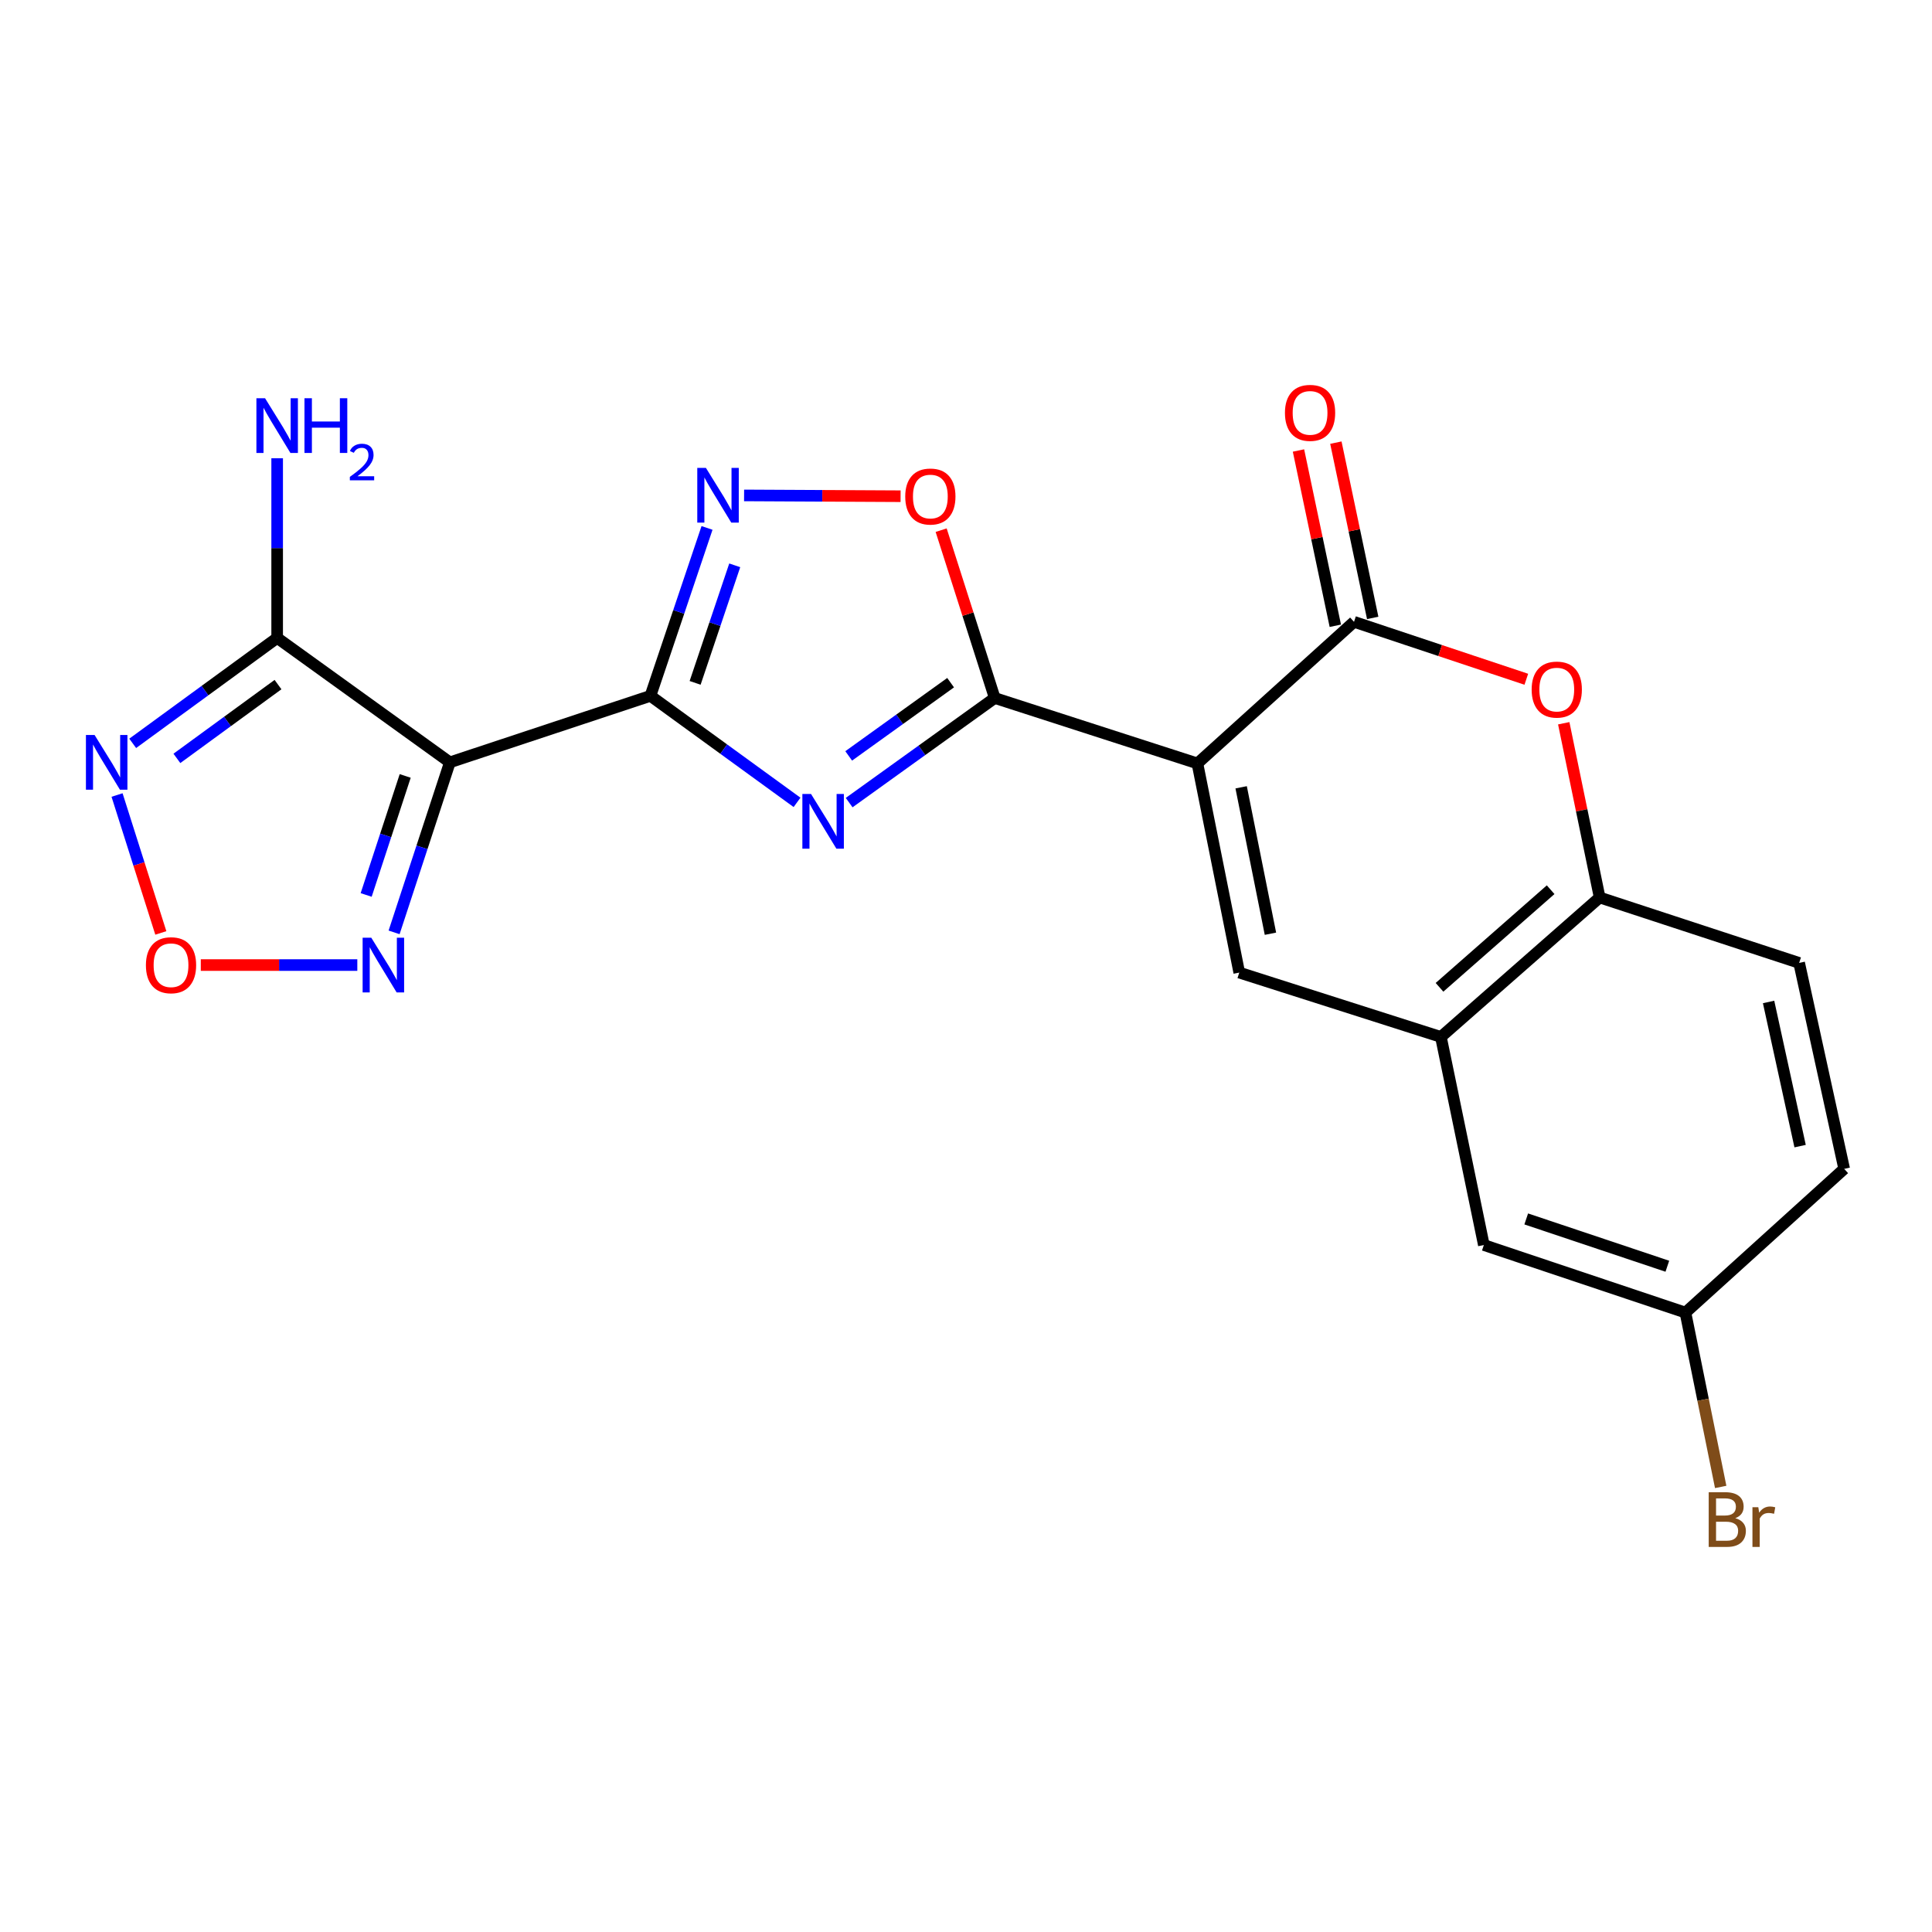 <?xml version='1.0' encoding='iso-8859-1'?>
<svg version='1.1' baseProfile='full'
              xmlns='http://www.w3.org/2000/svg'
                      xmlns:rdkit='http://www.rdkit.org/xml'
                      xmlns:xlink='http://www.w3.org/1999/xlink'
                  xml:space='preserve'
width='1000px' height='1000px' viewBox='0 0 1000 1000'>
<!-- END OF HEADER -->
<rect style='opacity:1.0;fill:#FFFFFF;stroke:none' width='1000' height='1000' x='0' y='0'> </rect>
<path class='bond-2' d='M 619.78,395.148 L 514.877,361.283' style='fill:none;fill-rule:evenodd;stroke:#000000;stroke-width:6px;stroke-linecap:butt;stroke-linejoin:miter;stroke-opacity:1' />
<path class='bond-4' d='M 619.78,395.148 L 700.835,321.859' style='fill:none;fill-rule:evenodd;stroke:#000000;stroke-width:6px;stroke-linecap:butt;stroke-linejoin:miter;stroke-opacity:1' />
<path class='bond-6' d='M 619.78,395.148 L 641.441,503.412' style='fill:none;fill-rule:evenodd;stroke:#000000;stroke-width:6px;stroke-linecap:butt;stroke-linejoin:miter;stroke-opacity:1' />
<path class='bond-6' d='M 642.417,407.509 L 657.58,483.293' style='fill:none;fill-rule:evenodd;stroke:#000000;stroke-width:6px;stroke-linecap:butt;stroke-linejoin:miter;stroke-opacity:1' />
<path class='bond-0' d='M 336.664,360.173 L 374.603,387.739' style='fill:none;fill-rule:evenodd;stroke:#000000;stroke-width:6px;stroke-linecap:butt;stroke-linejoin:miter;stroke-opacity:1' />
<path class='bond-0' d='M 374.603,387.739 L 412.543,415.304' style='fill:none;fill-rule:evenodd;stroke:#0000FF;stroke-width:6px;stroke-linecap:butt;stroke-linejoin:miter;stroke-opacity:1' />
<path class='bond-3' d='M 336.664,360.173 L 232.848,394.588' style='fill:none;fill-rule:evenodd;stroke:#000000;stroke-width:6px;stroke-linecap:butt;stroke-linejoin:miter;stroke-opacity:1' />
<path class='bond-23' d='M 336.664,360.173 L 351.309,316.715' style='fill:none;fill-rule:evenodd;stroke:#000000;stroke-width:6px;stroke-linecap:butt;stroke-linejoin:miter;stroke-opacity:1' />
<path class='bond-23' d='M 351.309,316.715 L 365.955,273.257' style='fill:none;fill-rule:evenodd;stroke:#0000FF;stroke-width:6px;stroke-linecap:butt;stroke-linejoin:miter;stroke-opacity:1' />
<path class='bond-23' d='M 359.794,353.45 L 370.046,323.029' style='fill:none;fill-rule:evenodd;stroke:#000000;stroke-width:6px;stroke-linecap:butt;stroke-linejoin:miter;stroke-opacity:1' />
<path class='bond-23' d='M 370.046,323.029 L 380.298,292.609' style='fill:none;fill-rule:evenodd;stroke:#0000FF;stroke-width:6px;stroke-linecap:butt;stroke-linejoin:miter;stroke-opacity:1' />
<path class='bond-1' d='M 439.52,415.432 L 477.198,388.357' style='fill:none;fill-rule:evenodd;stroke:#0000FF;stroke-width:6px;stroke-linecap:butt;stroke-linejoin:miter;stroke-opacity:1' />
<path class='bond-1' d='M 477.198,388.357 L 514.877,361.283' style='fill:none;fill-rule:evenodd;stroke:#000000;stroke-width:6px;stroke-linecap:butt;stroke-linejoin:miter;stroke-opacity:1' />
<path class='bond-1' d='M 439.286,391.253 L 465.661,372.3' style='fill:none;fill-rule:evenodd;stroke:#0000FF;stroke-width:6px;stroke-linecap:butt;stroke-linejoin:miter;stroke-opacity:1' />
<path class='bond-1' d='M 465.661,372.3 L 492.036,353.348' style='fill:none;fill-rule:evenodd;stroke:#000000;stroke-width:6px;stroke-linecap:butt;stroke-linejoin:miter;stroke-opacity:1' />
<path class='bond-10' d='M 514.877,361.283 L 501.008,317.85' style='fill:none;fill-rule:evenodd;stroke:#000000;stroke-width:6px;stroke-linecap:butt;stroke-linejoin:miter;stroke-opacity:1' />
<path class='bond-10' d='M 501.008,317.85 L 487.138,274.417' style='fill:none;fill-rule:evenodd;stroke:#FF0000;stroke-width:6px;stroke-linecap:butt;stroke-linejoin:miter;stroke-opacity:1' />
<path class='bond-7' d='M 232.848,394.588 L 143.456,330.185' style='fill:none;fill-rule:evenodd;stroke:#000000;stroke-width:6px;stroke-linecap:butt;stroke-linejoin:miter;stroke-opacity:1' />
<path class='bond-11' d='M 232.848,394.588 L 218.416,438.59' style='fill:none;fill-rule:evenodd;stroke:#000000;stroke-width:6px;stroke-linecap:butt;stroke-linejoin:miter;stroke-opacity:1' />
<path class='bond-11' d='M 218.416,438.59 L 203.984,482.592' style='fill:none;fill-rule:evenodd;stroke:#0000FF;stroke-width:6px;stroke-linecap:butt;stroke-linejoin:miter;stroke-opacity:1' />
<path class='bond-11' d='M 209.731,401.626 L 199.629,432.428' style='fill:none;fill-rule:evenodd;stroke:#000000;stroke-width:6px;stroke-linecap:butt;stroke-linejoin:miter;stroke-opacity:1' />
<path class='bond-11' d='M 199.629,432.428 L 189.526,463.229' style='fill:none;fill-rule:evenodd;stroke:#0000FF;stroke-width:6px;stroke-linecap:butt;stroke-linejoin:miter;stroke-opacity:1' />
<path class='bond-9' d='M 700.835,321.859 L 745.425,336.724' style='fill:none;fill-rule:evenodd;stroke:#000000;stroke-width:6px;stroke-linecap:butt;stroke-linejoin:miter;stroke-opacity:1' />
<path class='bond-9' d='M 745.425,336.724 L 790.016,351.589' style='fill:none;fill-rule:evenodd;stroke:#FF0000;stroke-width:6px;stroke-linecap:butt;stroke-linejoin:miter;stroke-opacity:1' />
<path class='bond-15' d='M 710.51,319.826 L 700.977,274.467' style='fill:none;fill-rule:evenodd;stroke:#000000;stroke-width:6px;stroke-linecap:butt;stroke-linejoin:miter;stroke-opacity:1' />
<path class='bond-15' d='M 700.977,274.467 L 691.444,229.109' style='fill:none;fill-rule:evenodd;stroke:#FF0000;stroke-width:6px;stroke-linecap:butt;stroke-linejoin:miter;stroke-opacity:1' />
<path class='bond-15' d='M 691.16,323.892 L 681.627,278.534' style='fill:none;fill-rule:evenodd;stroke:#000000;stroke-width:6px;stroke-linecap:butt;stroke-linejoin:miter;stroke-opacity:1' />
<path class='bond-15' d='M 681.627,278.534 L 672.094,233.176' style='fill:none;fill-rule:evenodd;stroke:#FF0000;stroke-width:6px;stroke-linecap:butt;stroke-linejoin:miter;stroke-opacity:1' />
<path class='bond-5' d='M 385.137,256.427 L 425.638,256.633' style='fill:none;fill-rule:evenodd;stroke:#0000FF;stroke-width:6px;stroke-linecap:butt;stroke-linejoin:miter;stroke-opacity:1' />
<path class='bond-5' d='M 425.638,256.633 L 466.14,256.84' style='fill:none;fill-rule:evenodd;stroke:#FF0000;stroke-width:6px;stroke-linecap:butt;stroke-linejoin:miter;stroke-opacity:1' />
<path class='bond-13' d='M 641.441,503.412 L 745.806,536.717' style='fill:none;fill-rule:evenodd;stroke:#000000;stroke-width:6px;stroke-linecap:butt;stroke-linejoin:miter;stroke-opacity:1' />
<path class='bond-8' d='M 143.456,330.185 L 106.072,357.471' style='fill:none;fill-rule:evenodd;stroke:#000000;stroke-width:6px;stroke-linecap:butt;stroke-linejoin:miter;stroke-opacity:1' />
<path class='bond-8' d='M 106.072,357.471 L 68.688,384.756' style='fill:none;fill-rule:evenodd;stroke:#0000FF;stroke-width:6px;stroke-linecap:butt;stroke-linejoin:miter;stroke-opacity:1' />
<path class='bond-8' d='M 143.897,354.342 L 117.729,373.441' style='fill:none;fill-rule:evenodd;stroke:#000000;stroke-width:6px;stroke-linecap:butt;stroke-linejoin:miter;stroke-opacity:1' />
<path class='bond-8' d='M 117.729,373.441 L 91.56,392.541' style='fill:none;fill-rule:evenodd;stroke:#0000FF;stroke-width:6px;stroke-linecap:butt;stroke-linejoin:miter;stroke-opacity:1' />
<path class='bond-17' d='M 143.456,330.185 L 143.456,283.689' style='fill:none;fill-rule:evenodd;stroke:#000000;stroke-width:6px;stroke-linecap:butt;stroke-linejoin:miter;stroke-opacity:1' />
<path class='bond-17' d='M 143.456,283.689 L 143.456,237.192' style='fill:none;fill-rule:evenodd;stroke:#0000FF;stroke-width:6px;stroke-linecap:butt;stroke-linejoin:miter;stroke-opacity:1' />
<path class='bond-25' d='M 60.585,411.5 L 71.915,447.192' style='fill:none;fill-rule:evenodd;stroke:#0000FF;stroke-width:6px;stroke-linecap:butt;stroke-linejoin:miter;stroke-opacity:1' />
<path class='bond-25' d='M 71.915,447.192 L 83.244,482.884' style='fill:none;fill-rule:evenodd;stroke:#FF0000;stroke-width:6px;stroke-linecap:butt;stroke-linejoin:miter;stroke-opacity:1' />
<path class='bond-22' d='M 809.391,374.354 L 818.686,419.446' style='fill:none;fill-rule:evenodd;stroke:#FF0000;stroke-width:6px;stroke-linecap:butt;stroke-linejoin:miter;stroke-opacity:1' />
<path class='bond-22' d='M 818.686,419.446 L 827.981,464.538' style='fill:none;fill-rule:evenodd;stroke:#000000;stroke-width:6px;stroke-linecap:butt;stroke-linejoin:miter;stroke-opacity:1' />
<path class='bond-12' d='M 184.946,499.513 L 144.439,499.513' style='fill:none;fill-rule:evenodd;stroke:#0000FF;stroke-width:6px;stroke-linecap:butt;stroke-linejoin:miter;stroke-opacity:1' />
<path class='bond-12' d='M 144.439,499.513 L 103.933,499.513' style='fill:none;fill-rule:evenodd;stroke:#FF0000;stroke-width:6px;stroke-linecap:butt;stroke-linejoin:miter;stroke-opacity:1' />
<path class='bond-14' d='M 745.806,536.717 L 827.981,464.538' style='fill:none;fill-rule:evenodd;stroke:#000000;stroke-width:6px;stroke-linecap:butt;stroke-linejoin:miter;stroke-opacity:1' />
<path class='bond-14' d='M 745.084,511.035 L 802.607,460.509' style='fill:none;fill-rule:evenodd;stroke:#000000;stroke-width:6px;stroke-linecap:butt;stroke-linejoin:miter;stroke-opacity:1' />
<path class='bond-16' d='M 745.806,536.717 L 768.039,644.421' style='fill:none;fill-rule:evenodd;stroke:#000000;stroke-width:6px;stroke-linecap:butt;stroke-linejoin:miter;stroke-opacity:1' />
<path class='bond-18' d='M 827.981,464.538 L 931.236,498.403' style='fill:none;fill-rule:evenodd;stroke:#000000;stroke-width:6px;stroke-linecap:butt;stroke-linejoin:miter;stroke-opacity:1' />
<path class='bond-19' d='M 768.039,644.421 L 872.381,679.396' style='fill:none;fill-rule:evenodd;stroke:#000000;stroke-width:6px;stroke-linecap:butt;stroke-linejoin:miter;stroke-opacity:1' />
<path class='bond-19' d='M 789.974,630.92 L 863.013,655.402' style='fill:none;fill-rule:evenodd;stroke:#000000;stroke-width:6px;stroke-linecap:butt;stroke-linejoin:miter;stroke-opacity:1' />
<path class='bond-24' d='M 931.236,498.403 L 954.545,604.997' style='fill:none;fill-rule:evenodd;stroke:#000000;stroke-width:6px;stroke-linecap:butt;stroke-linejoin:miter;stroke-opacity:1' />
<path class='bond-24' d='M 915.417,518.616 L 931.733,593.232' style='fill:none;fill-rule:evenodd;stroke:#000000;stroke-width:6px;stroke-linecap:butt;stroke-linejoin:miter;stroke-opacity:1' />
<path class='bond-20' d='M 872.381,679.396 L 954.545,604.997' style='fill:none;fill-rule:evenodd;stroke:#000000;stroke-width:6px;stroke-linecap:butt;stroke-linejoin:miter;stroke-opacity:1' />
<path class='bond-21' d='M 872.381,679.396 L 881.504,724.516' style='fill:none;fill-rule:evenodd;stroke:#000000;stroke-width:6px;stroke-linecap:butt;stroke-linejoin:miter;stroke-opacity:1' />
<path class='bond-21' d='M 881.504,724.516 L 890.627,769.636' style='fill:none;fill-rule:evenodd;stroke:#7F4C19;stroke-width:6px;stroke-linecap:butt;stroke-linejoin:miter;stroke-opacity:1' />
<path  class='atom-2' d='M 419.785 410.954
L 429.065 425.954
Q 429.985 427.434, 431.465 430.114
Q 432.945 432.794, 433.025 432.954
L 433.025 410.954
L 436.785 410.954
L 436.785 439.274
L 432.905 439.274
L 422.945 422.874
Q 421.785 420.954, 420.545 418.754
Q 419.345 416.554, 418.985 415.874
L 418.985 439.274
L 415.305 439.274
L 415.305 410.954
L 419.785 410.954
' fill='#0000FF'/>
<path  class='atom-6' d='M 365.389 242.198
L 374.669 257.198
Q 375.589 258.678, 377.069 261.358
Q 378.549 264.038, 378.629 264.198
L 378.629 242.198
L 382.389 242.198
L 382.389 270.518
L 378.509 270.518
L 368.549 254.118
Q 367.389 252.198, 366.149 249.998
Q 364.949 247.798, 364.589 247.118
L 364.589 270.518
L 360.909 270.518
L 360.909 242.198
L 365.389 242.198
' fill='#0000FF'/>
<path  class='atom-9' d='M 48.957 380.428
L 58.237 395.428
Q 59.157 396.908, 60.637 399.588
Q 62.117 402.268, 62.197 402.428
L 62.197 380.428
L 65.957 380.428
L 65.957 408.748
L 62.077 408.748
L 52.117 392.348
Q 50.957 390.428, 49.717 388.228
Q 48.517 386.028, 48.157 385.348
L 48.157 408.748
L 44.477 408.748
L 44.477 380.428
L 48.957 380.428
' fill='#0000FF'/>
<path  class='atom-10' d='M 792.781 356.925
Q 792.781 350.125, 796.141 346.325
Q 799.501 342.525, 805.781 342.525
Q 812.061 342.525, 815.421 346.325
Q 818.781 350.125, 818.781 356.925
Q 818.781 363.805, 815.381 367.725
Q 811.981 371.605, 805.781 371.605
Q 799.541 371.605, 796.141 367.725
Q 792.781 363.845, 792.781 356.925
M 805.781 368.405
Q 810.101 368.405, 812.421 365.525
Q 814.781 362.605, 814.781 356.925
Q 814.781 351.365, 812.421 348.565
Q 810.101 345.725, 805.781 345.725
Q 801.461 345.725, 799.101 348.525
Q 796.781 351.325, 796.781 356.925
Q 796.781 362.645, 799.101 365.525
Q 801.461 368.405, 805.781 368.405
' fill='#FF0000'/>
<path  class='atom-11' d='M 468.55 256.998
Q 468.55 250.198, 471.91 246.398
Q 475.27 242.598, 481.55 242.598
Q 487.83 242.598, 491.19 246.398
Q 494.55 250.198, 494.55 256.998
Q 494.55 263.878, 491.15 267.798
Q 487.75 271.678, 481.55 271.678
Q 475.31 271.678, 471.91 267.798
Q 468.55 263.918, 468.55 256.998
M 481.55 268.478
Q 485.87 268.478, 488.19 265.598
Q 490.55 262.678, 490.55 256.998
Q 490.55 251.438, 488.19 248.638
Q 485.87 245.798, 481.55 245.798
Q 477.23 245.798, 474.87 248.598
Q 472.55 251.398, 472.55 256.998
Q 472.55 262.718, 474.87 265.598
Q 477.23 268.478, 481.55 268.478
' fill='#FF0000'/>
<path  class='atom-12' d='M 192.174 485.353
L 201.454 500.353
Q 202.374 501.833, 203.854 504.513
Q 205.334 507.193, 205.414 507.353
L 205.414 485.353
L 209.174 485.353
L 209.174 513.673
L 205.294 513.673
L 195.334 497.273
Q 194.174 495.353, 192.934 493.153
Q 191.734 490.953, 191.374 490.273
L 191.374 513.673
L 187.694 513.673
L 187.694 485.353
L 192.174 485.353
' fill='#0000FF'/>
<path  class='atom-13' d='M 75.522 499.593
Q 75.522 492.793, 78.882 488.993
Q 82.242 485.193, 88.522 485.193
Q 94.802 485.193, 98.162 488.993
Q 101.522 492.793, 101.522 499.593
Q 101.522 506.473, 98.122 510.393
Q 94.722 514.273, 88.522 514.273
Q 82.282 514.273, 78.882 510.393
Q 75.522 506.513, 75.522 499.593
M 88.522 511.073
Q 92.842 511.073, 95.162 508.193
Q 97.522 505.273, 97.522 499.593
Q 97.522 494.033, 95.162 491.233
Q 92.842 488.393, 88.522 488.393
Q 84.202 488.393, 81.842 491.193
Q 79.522 493.993, 79.522 499.593
Q 79.522 505.313, 81.842 508.193
Q 84.202 511.073, 88.522 511.073
' fill='#FF0000'/>
<path  class='atom-16' d='M 665.086 213.697
Q 665.086 206.897, 668.446 203.097
Q 671.806 199.297, 678.086 199.297
Q 684.366 199.297, 687.726 203.097
Q 691.086 206.897, 691.086 213.697
Q 691.086 220.577, 687.686 224.497
Q 684.286 228.377, 678.086 228.377
Q 671.846 228.377, 668.446 224.497
Q 665.086 220.617, 665.086 213.697
M 678.086 225.177
Q 682.406 225.177, 684.726 222.297
Q 687.086 219.377, 687.086 213.697
Q 687.086 208.137, 684.726 205.337
Q 682.406 202.497, 678.086 202.497
Q 673.766 202.497, 671.406 205.297
Q 669.086 208.097, 669.086 213.697
Q 669.086 219.417, 671.406 222.297
Q 673.766 225.177, 678.086 225.177
' fill='#FF0000'/>
<path  class='atom-18' d='M 137.196 206.125
L 146.476 221.125
Q 147.396 222.605, 148.876 225.285
Q 150.356 227.965, 150.436 228.125
L 150.436 206.125
L 154.196 206.125
L 154.196 234.445
L 150.316 234.445
L 140.356 218.045
Q 139.196 216.125, 137.956 213.925
Q 136.756 211.725, 136.396 211.045
L 136.396 234.445
L 132.716 234.445
L 132.716 206.125
L 137.196 206.125
' fill='#0000FF'/>
<path  class='atom-18' d='M 157.596 206.125
L 161.436 206.125
L 161.436 218.165
L 175.916 218.165
L 175.916 206.125
L 179.756 206.125
L 179.756 234.445
L 175.916 234.445
L 175.916 221.365
L 161.436 221.365
L 161.436 234.445
L 157.596 234.445
L 157.596 206.125
' fill='#0000FF'/>
<path  class='atom-18' d='M 181.129 233.451
Q 181.815 231.682, 183.452 230.706
Q 185.089 229.702, 187.359 229.702
Q 190.184 229.702, 191.768 231.234
Q 193.352 232.765, 193.352 235.484
Q 193.352 238.256, 191.293 240.843
Q 189.26 243.43, 185.036 246.493
L 193.669 246.493
L 193.669 248.605
L 181.076 248.605
L 181.076 246.836
Q 184.561 244.354, 186.62 242.506
Q 188.706 240.658, 189.709 238.995
Q 190.712 237.332, 190.712 235.616
Q 190.712 233.821, 189.814 232.818
Q 188.917 231.814, 187.359 231.814
Q 185.854 231.814, 184.851 232.422
Q 183.848 233.029, 183.135 234.375
L 181.129 233.451
' fill='#0000FF'/>
<path  class='atom-22' d='M 898.182 785.808
Q 900.902 786.568, 902.262 788.248
Q 903.662 789.888, 903.662 792.328
Q 903.662 796.248, 901.142 798.488
Q 898.662 800.688, 893.942 800.688
L 884.422 800.688
L 884.422 772.368
L 892.782 772.368
Q 897.622 772.368, 900.062 774.328
Q 902.502 776.288, 902.502 779.888
Q 902.502 784.168, 898.182 785.808
M 888.222 775.568
L 888.222 784.448
L 892.782 784.448
Q 895.582 784.448, 897.022 783.328
Q 898.502 782.168, 898.502 779.888
Q 898.502 775.568, 892.782 775.568
L 888.222 775.568
M 893.942 797.488
Q 896.702 797.488, 898.182 796.168
Q 899.662 794.848, 899.662 792.328
Q 899.662 790.008, 898.022 788.848
Q 896.422 787.648, 893.342 787.648
L 888.222 787.648
L 888.222 797.488
L 893.942 797.488
' fill='#7F4C19'/>
<path  class='atom-22' d='M 910.102 780.128
L 910.542 782.968
Q 912.702 779.768, 916.222 779.768
Q 917.342 779.768, 918.862 780.168
L 918.262 783.528
Q 916.542 783.128, 915.582 783.128
Q 913.902 783.128, 912.782 783.808
Q 911.702 784.448, 910.822 786.008
L 910.822 800.688
L 907.062 800.688
L 907.062 780.128
L 910.102 780.128
' fill='#7F4C19'/>
</svg>
